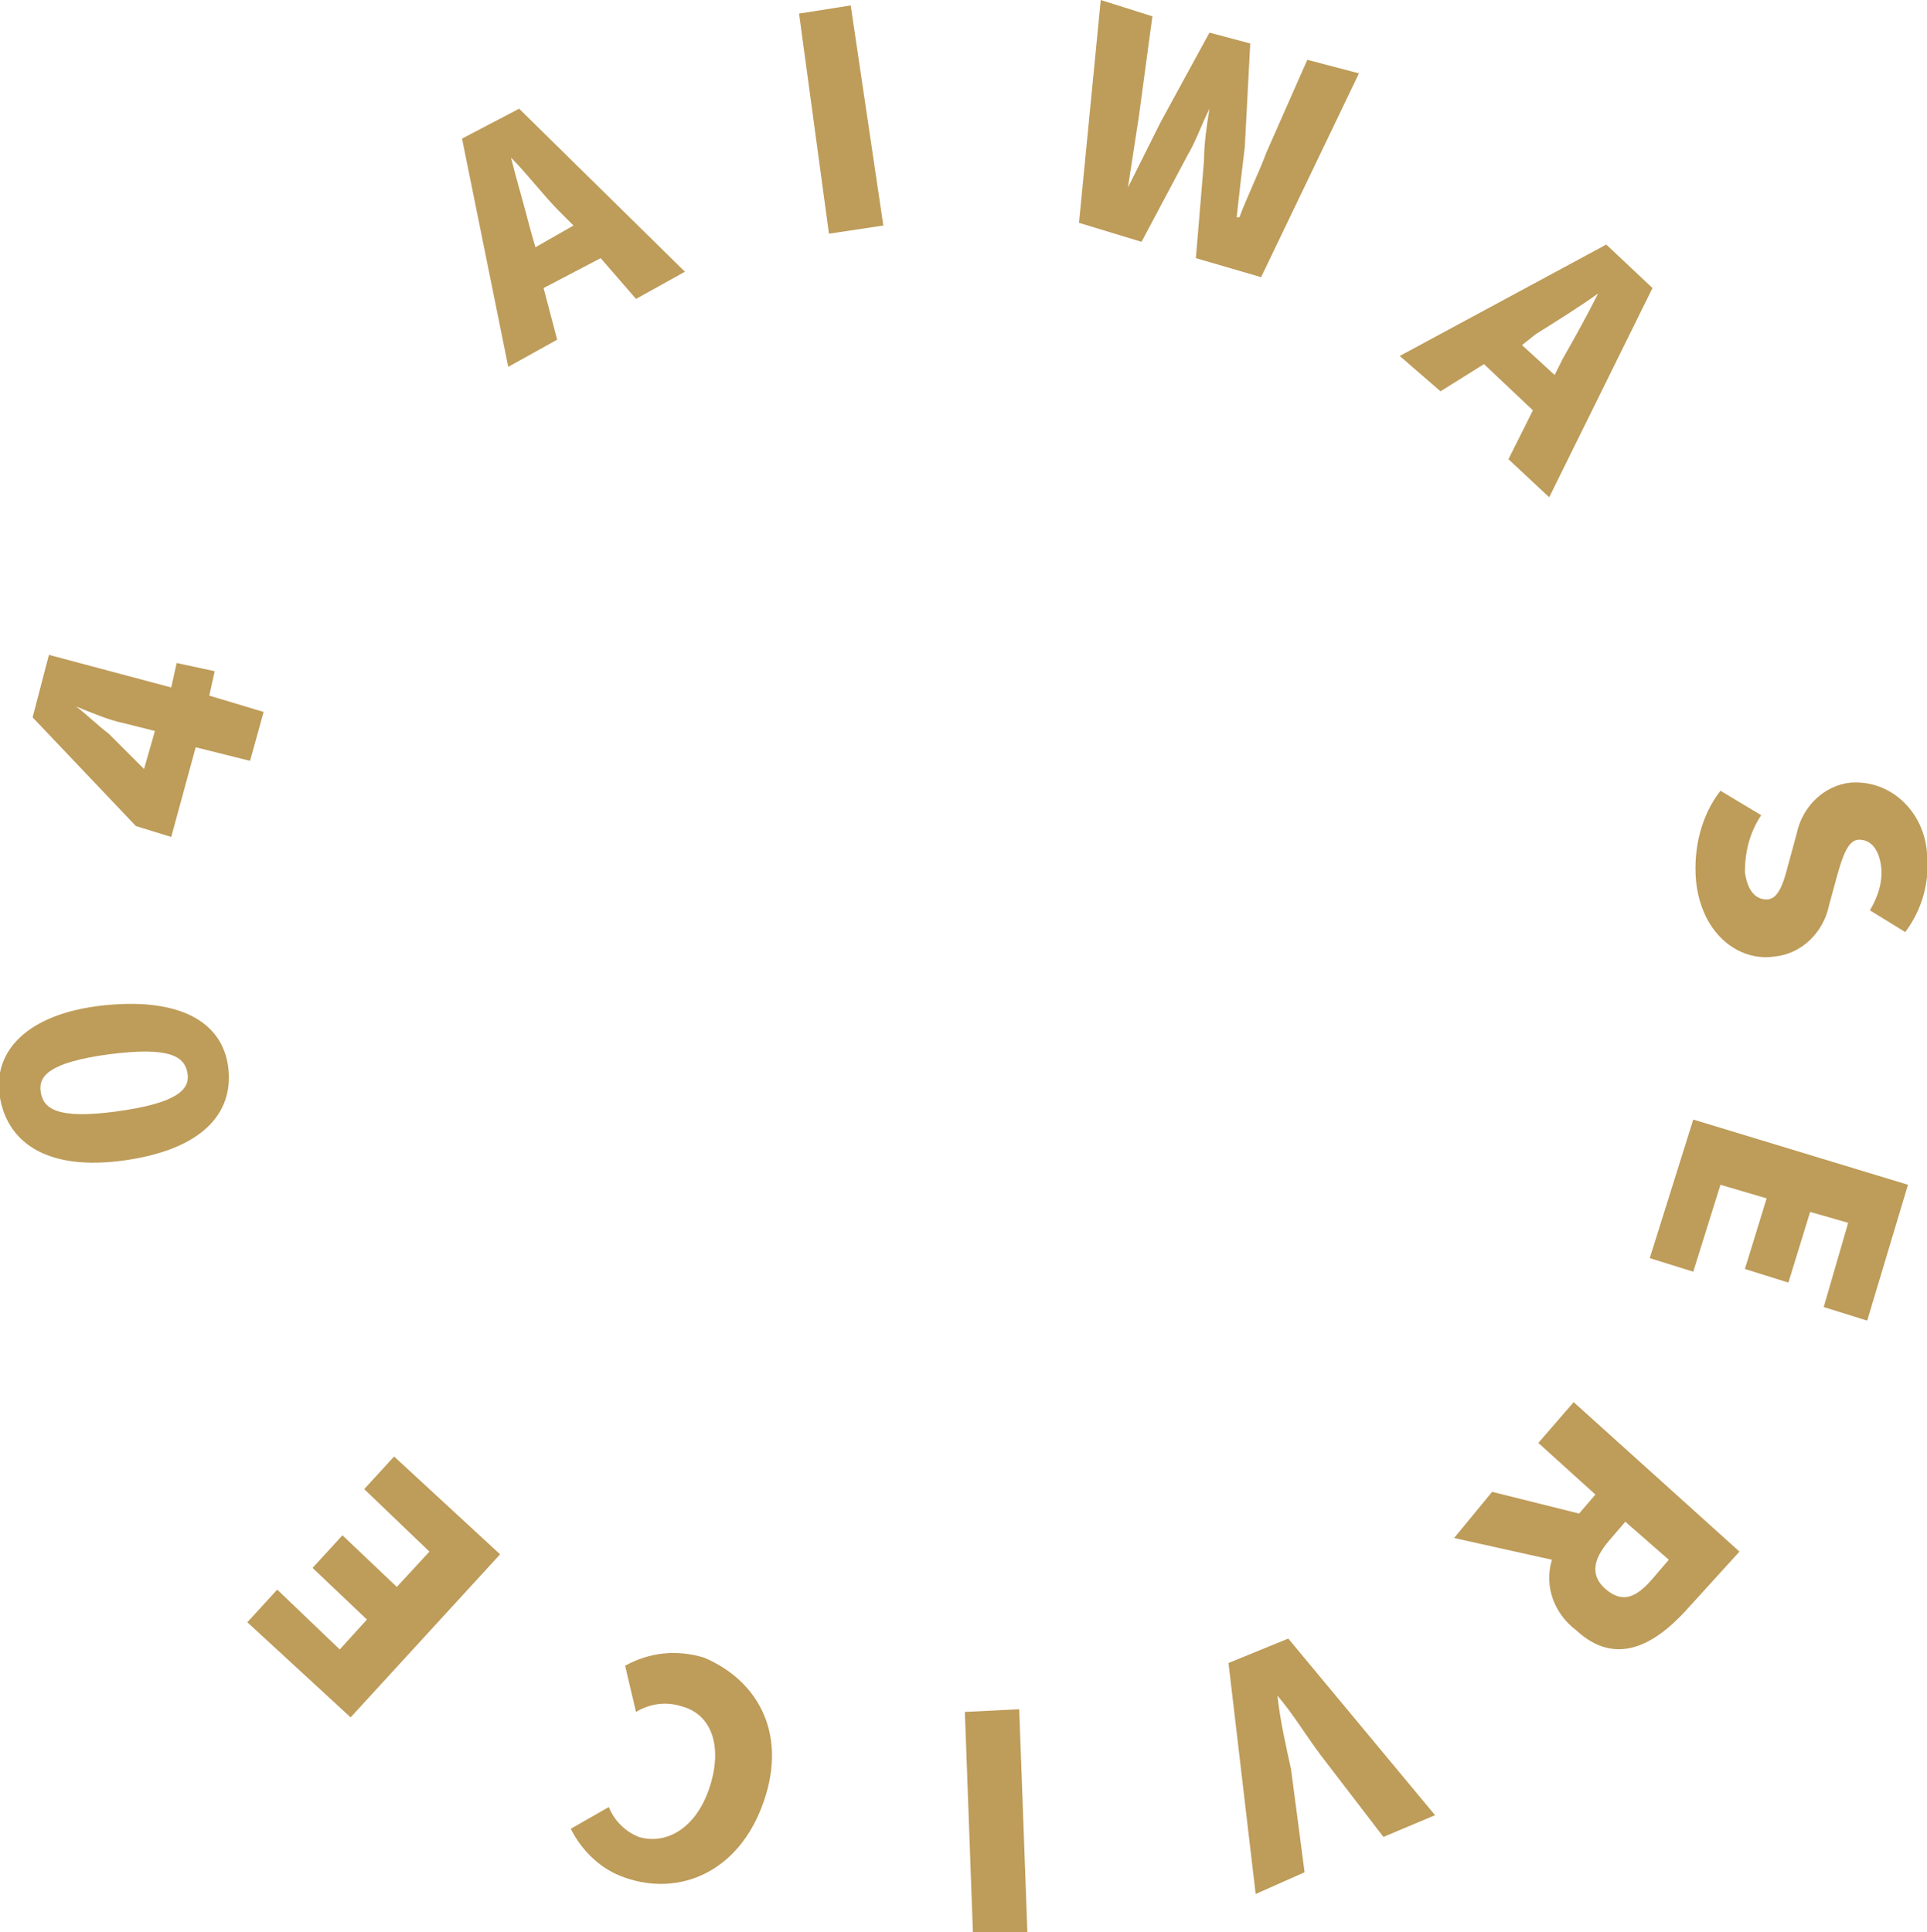 <?xml version="1.0" encoding="utf-8"?>
<!-- Generator: Adobe Illustrator 26.2.1, SVG Export Plug-In . SVG Version: 6.00 Build 0)  -->
<svg version="1.1" id="レイヤー_1" xmlns="http://www.w3.org/2000/svg" xmlns:xlink="http://www.w3.org/1999/xlink" x="0px"
	 y="0px" viewBox="0 0 70.9 71.1" style="enable-background:new 0 0 70.9 71.1;" xml:space="preserve">
<style type="text/css">
	.st0{fill:#be9c59;}
</style>
<g id="レイヤー_2_00000072974339260482117780000009058706528842185858_">
	<g id="text">
		<path class="st0" d="M22.1,9.5L20,10.6l0.5,1.9l-1.8,1l-1.7-8.4L19.1,4l6.1,6l-1.8,1L22.1,9.5z M21.1,8.3l-0.5-0.5
			c-0.6-0.6-1.2-1.4-1.8-2l0,0c0.2,0.8,0.5,1.8,0.7,2.6l0.2,0.7L21.1,8.3z"/>
		<path class="st0" d="M29.4,0.5l1.9-0.3l1.2,8.1l-2,0.3L29.4,0.5z"/>
		<path class="st0" d="M40.5,0l1.9,0.6l-0.5,3.7l-0.4,2.6l0,0c0.4-0.8,0.8-1.6,1.2-2.4l1.8-3.3L46,1.6l-0.2,3.8
			c-0.1,0.8-0.2,1.7-0.3,2.6h0.1c0.3-0.8,0.7-1.6,1-2.4l1.5-3.4L50,2.7l-3.6,7.5L44,9.5l0.3-3.6c0-0.6,0.1-1.3,0.2-1.9h0
			c-0.3,0.6-0.5,1.2-0.8,1.7L42,8.9l-2.3-0.7L40.5,0z"/>
		<path class="st0" d="M56.4,15.1l-1.8-1.7l-1.6,1l-1.5-1.3L59.1,9l1.7,1.6L57,18.3l-1.5-1.4L56.4,15.1z M57.2,13.8l0.3-0.6
			c0.4-0.7,0.9-1.6,1.3-2.4l0,0c-0.7,0.5-1.5,1-2.3,1.5L56,12.7L57.2,13.8z"/>
		<path class="st0" d="M63.3,29.1l1.5,0.9c-0.4,0.6-0.6,1.3-0.6,2.1c0.1,0.7,0.4,1,0.8,1s0.6-0.5,0.8-1.3l0.3-1.1c0.2-1,1-1.8,2-1.9
			c1.5-0.1,2.7,1.1,2.8,2.6c0,0,0,0,0,0.1c0.1,1-0.2,2-0.8,2.8l-1.3-0.8c0.3-0.5,0.5-1.1,0.4-1.7c-0.1-0.6-0.4-0.9-0.8-0.9
			s-0.6,0.6-0.8,1.3l-0.3,1.1c-0.2,1-1,1.8-2,1.9c-1.3,0.2-2.7-0.8-2.9-2.8C62.3,31.2,62.6,30,63.3,29.1z"/>
		<path class="st0" d="M70.2,43.6l-1.5,5l-1.6-0.5L68,45l-1.4-0.4l-0.8,2.6l-1.6-0.5l0.8-2.6l-1.7-0.5l-1,3.2l-1.6-0.5l1.6-5.1
			L70.2,43.6z"/>
		<path class="st0" d="M54.9,54.9l3.2,0.8l0.6-0.7l-2.1-1.9l1.3-1.5l6.1,5.5l-2,2.2c-1.2,1.3-2.6,2-4,0.7c-0.8-0.6-1.2-1.6-0.9-2.6
			l-3.6-0.8L54.9,54.9z M59.8,56l-0.6,0.7c-0.6,0.7-0.7,1.3-0.1,1.8s1.1,0.3,1.7-0.4l0.6-0.7L59.8,56z"/>
		<path class="st0" d="M52.8,66.8l-1.9,0.8l-2.3-3c-0.6-0.8-1-1.5-1.6-2.2l0,0c0.1,0.9,0.3,1.8,0.5,2.7l0.5,3.8l-1.8,0.8l-1-8.5
			l2.2-0.9L52.8,66.8z"/>
		<path class="st0" d="M37.8,71.1l-2,0.1L35.5,63l2-0.1L37.8,71.1z"/>
		<path class="st0" d="M28.1,66.3c-0.9,2.6-3.1,3.5-5.1,2.8c-0.9-0.3-1.6-1-2-1.8l1.4-0.8c0.2,0.5,0.6,0.9,1.1,1.1
			c1,0.3,2.1-0.3,2.6-1.8s0.1-2.7-1-3c-0.6-0.2-1.2-0.1-1.7,0.2L23,61.3c0.9-0.5,1.9-0.6,2.9-0.3C27.8,61.8,29,63.7,28.1,66.3z"/>
		<path class="st0" d="M12.9,63.2l-3.8-3.5l1.1-1.2l2.3,2.2l1-1.1l-2-1.9l1.1-1.2l2,1.9l1.2-1.3l-2.4-2.3l1.1-1.2l3.9,3.6L12.9,63.2
			z"/>
		<path class="st0" d="M4.6,42.7c-2.8,0.4-4.3-0.6-4.6-2.3s1-3.1,3.8-3.4s4.4,0.6,4.6,2.3S7.4,42.3,4.6,42.7z M4,38.8
			c-2.2,0.3-2.6,0.8-2.5,1.4s0.6,1,2.8,0.7s2.7-0.8,2.6-1.4S6.3,38.5,4,38.8z"/>
		<path class="st0" d="M7.9,24.7l-0.2,0.9l2,0.6l-0.5,1.8l-2-0.5l-0.9,3.3l-1.3-0.4l-3.8-4l0.6-2.3l4.5,1.2l0.2-0.9L7.9,24.7z
			 M5.7,26.9l-1.2-0.3c-0.5-0.1-1.2-0.4-1.7-0.6l0,0c0.4,0.3,0.8,0.7,1.2,1l1.3,1.3L5.7,26.9z"/>
	</g>
</g>
</svg>
